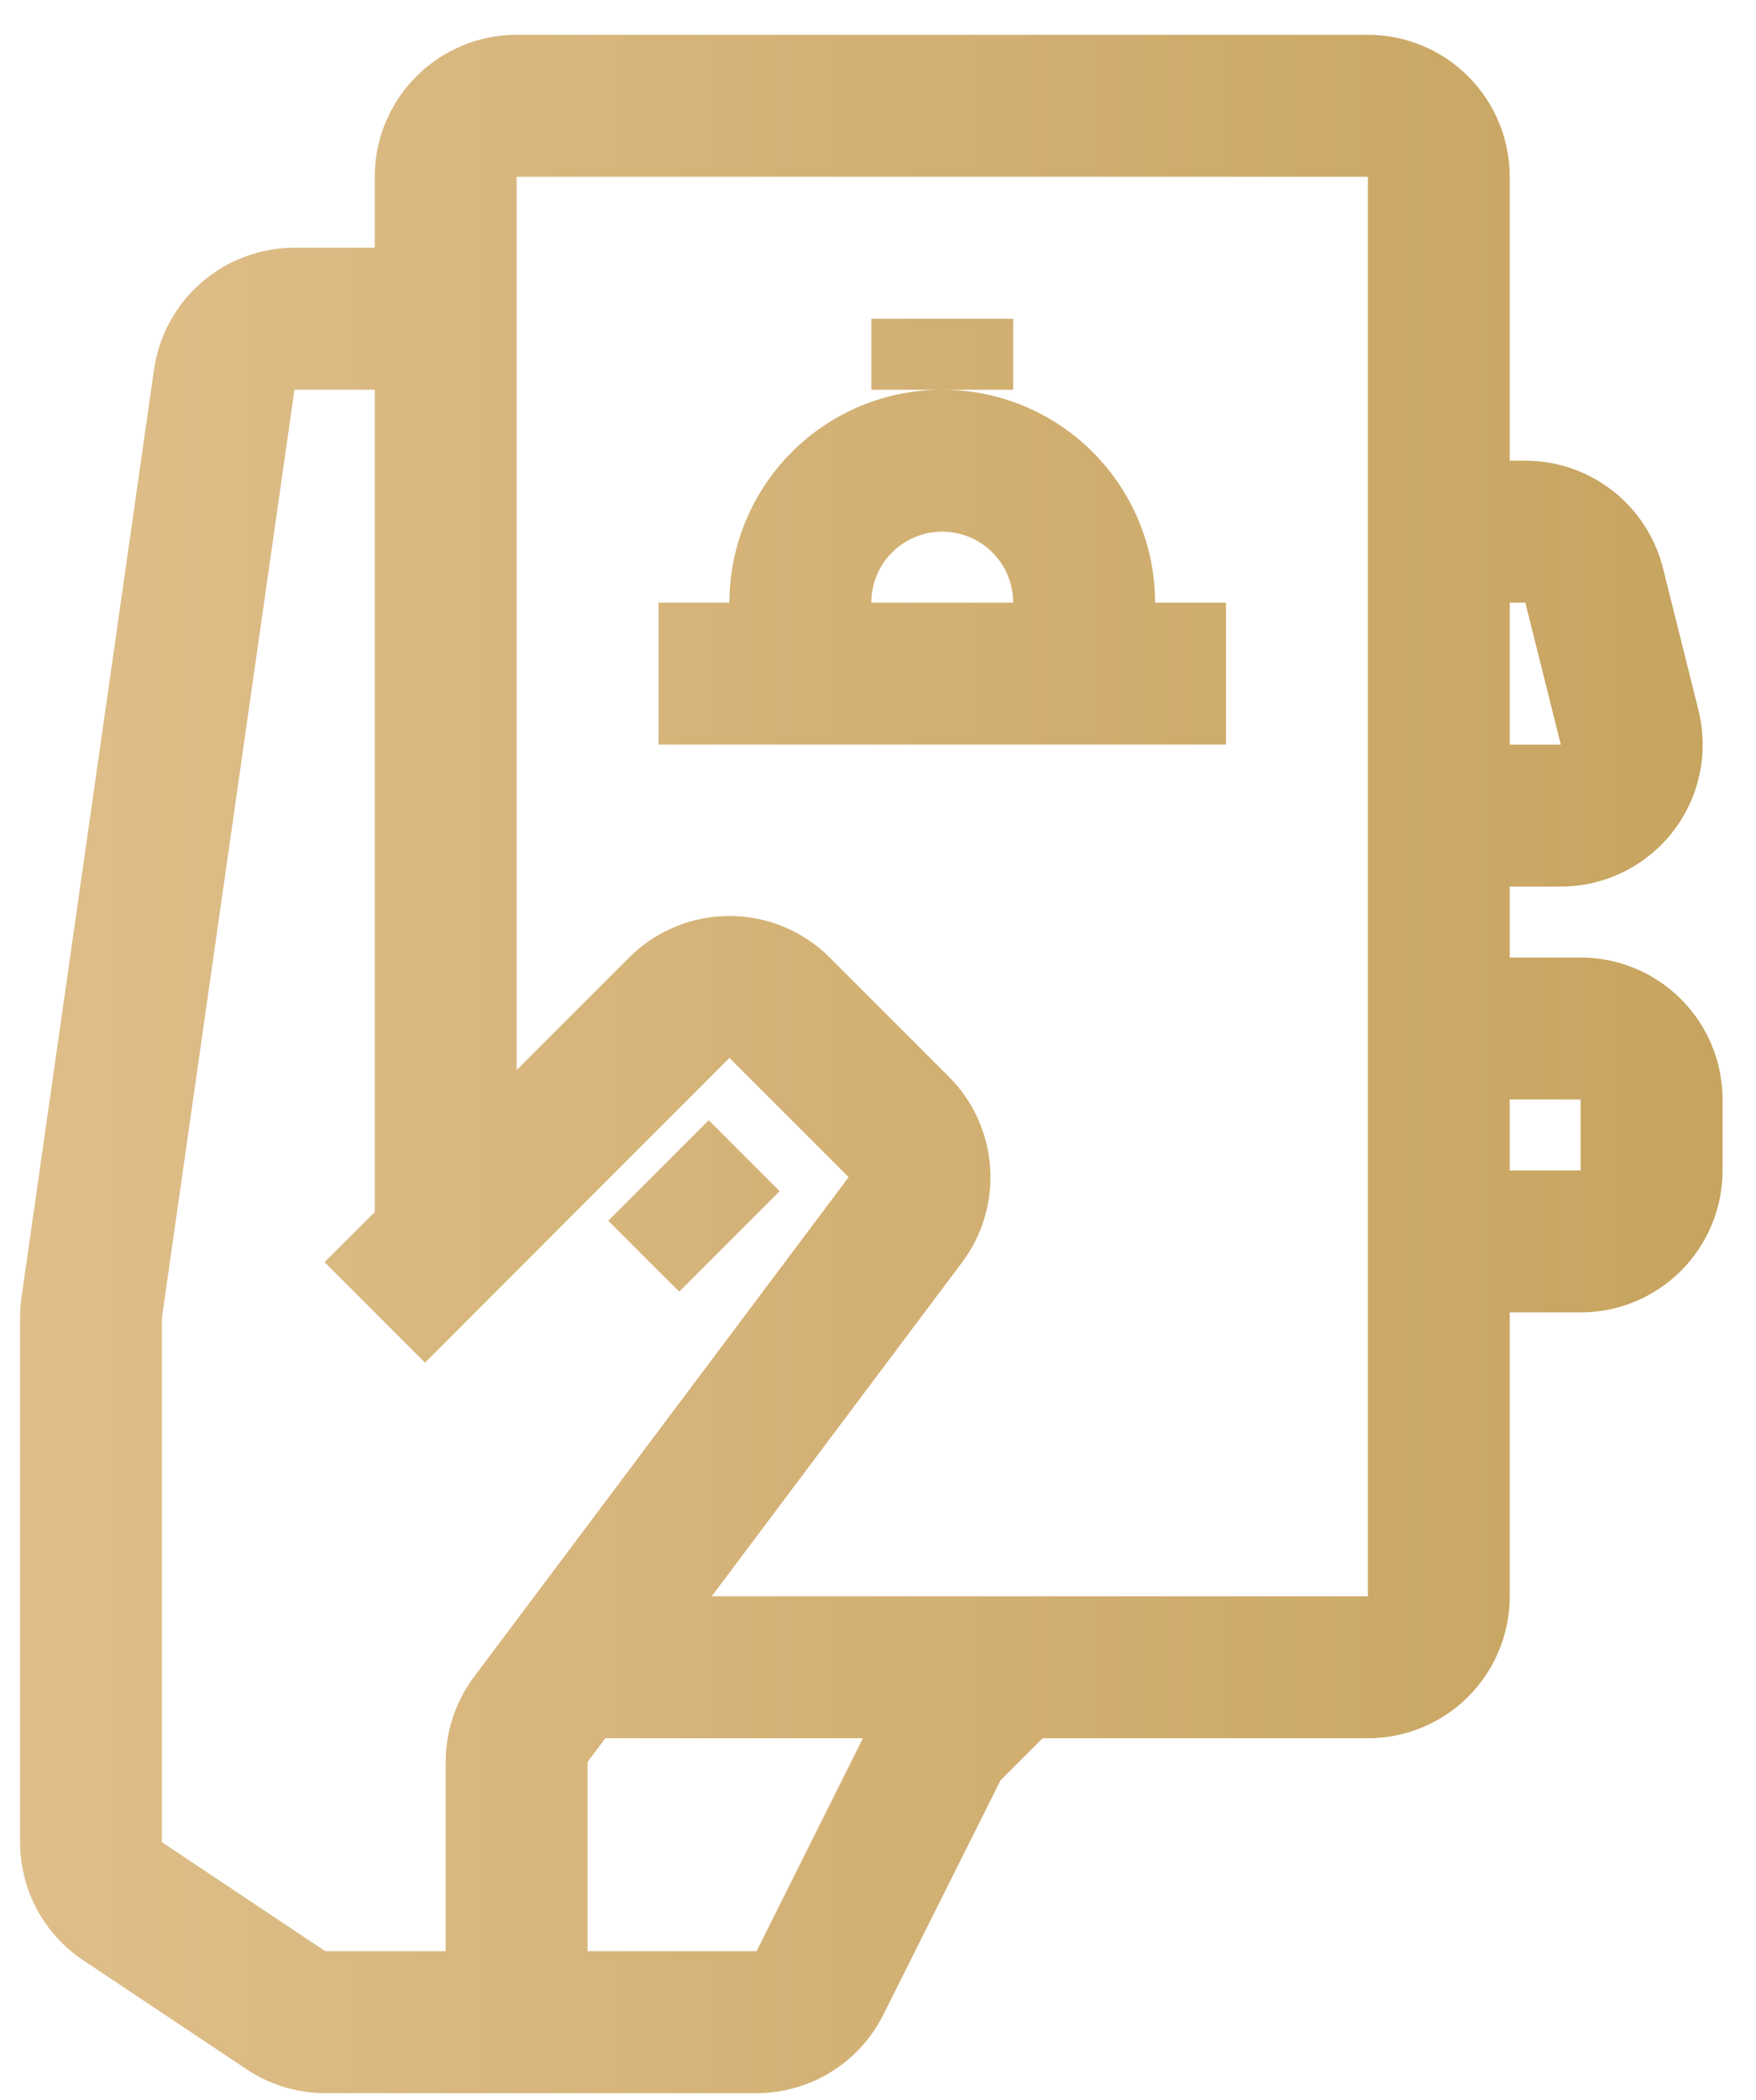 <svg width="41" height="49" viewBox="0 0 41 49" fill="none" xmlns="http://www.w3.org/2000/svg">
<path fill-rule="evenodd" clip-rule="evenodd" d="M8.75 4.125C8.75 3.246 9.099 2.404 9.72 1.783C10.341 1.161 11.184 0.812 12.062 0.812H31.938C32.816 0.812 33.659 1.161 34.28 1.783C34.901 2.404 35.25 3.246 35.25 4.125V10.75H35.614C36.353 10.75 37.07 10.997 37.652 11.451C38.234 11.905 38.648 12.541 38.828 13.258L39.656 16.57C39.778 17.058 39.787 17.568 39.683 18.061C39.579 18.554 39.364 19.016 39.054 19.413C38.744 19.81 38.348 20.131 37.895 20.352C37.443 20.573 36.946 20.688 36.443 20.688H35.25V22.344H36.906C37.785 22.344 38.627 22.693 39.248 23.314C39.87 23.935 40.219 24.778 40.219 25.656V27.312C40.219 28.191 39.87 29.034 39.248 29.655C38.627 30.276 37.785 30.625 36.906 30.625H35.25V37.25C35.25 38.129 34.901 38.971 34.28 39.592C33.659 40.214 32.816 40.562 31.938 40.562H24.342L23.361 41.543L20.625 47.012C20.35 47.562 19.928 48.025 19.405 48.348C18.882 48.672 18.279 48.843 17.664 48.844H7.594C6.941 48.843 6.302 48.65 5.759 48.287L1.943 45.743C1.489 45.441 1.117 45.031 0.86 44.55C0.603 44.069 0.469 43.532 0.469 42.987V30.744C0.469 30.587 0.48 30.43 0.502 30.274L3.596 8.627C3.708 7.837 4.102 7.115 4.704 6.592C5.307 6.069 6.078 5.781 6.875 5.781H8.75V4.125ZM8.75 9.094H6.875L3.781 30.744V42.987L7.594 45.531H10.406V41.116C10.406 40.399 10.639 39.702 11.069 39.128L19.814 27.468L17.031 24.686L9.923 31.798L7.577 29.452L8.75 28.283V9.094ZM12.062 24.971L14.689 22.344C15.31 21.723 16.153 21.374 17.031 21.374C17.91 21.374 18.752 21.723 19.373 22.344L22.156 25.126C22.72 25.69 23.061 26.438 23.118 27.233C23.174 28.029 22.942 28.818 22.464 29.456L16.617 37.25H31.938V4.125H12.062V24.971ZM35.25 17.375H36.443L35.614 14.062H35.25V17.375ZM35.25 25.656V27.312H36.906V25.656H35.25ZM14.133 40.562L13.719 41.116V45.531H17.664L20.148 40.562H14.133ZM20.344 9.094V7.438H23.656V9.094H20.344ZM22 9.094C20.682 9.094 19.418 9.617 18.487 10.549C17.555 11.481 17.031 12.745 17.031 14.062H15.375V17.375H28.625V14.062H26.969C26.969 12.745 26.445 11.481 25.513 10.549C24.582 9.617 23.318 9.094 22 9.094ZM22 12.406C21.561 12.406 21.14 12.581 20.829 12.891C20.518 13.202 20.344 13.623 20.344 14.062H23.656C23.656 13.623 23.482 13.202 23.171 12.891C22.86 12.581 22.439 12.406 22 12.406ZM15.859 30.141L14.202 28.485L16.548 26.14L18.204 27.796L15.859 30.141Z" fill="url(#paint0_linear_491_96)"/>
<defs>
<linearGradient id="paint0_linear_491_96" x1="0.469" y1="24.828" x2="40.219" y2="24.828" gradientUnits="userSpaceOnUse">
<stop stop-color="#DFBE8A"/>
<stop offset="1" stop-color="#C7A45F"/>
</linearGradient>
</defs>
</svg>
